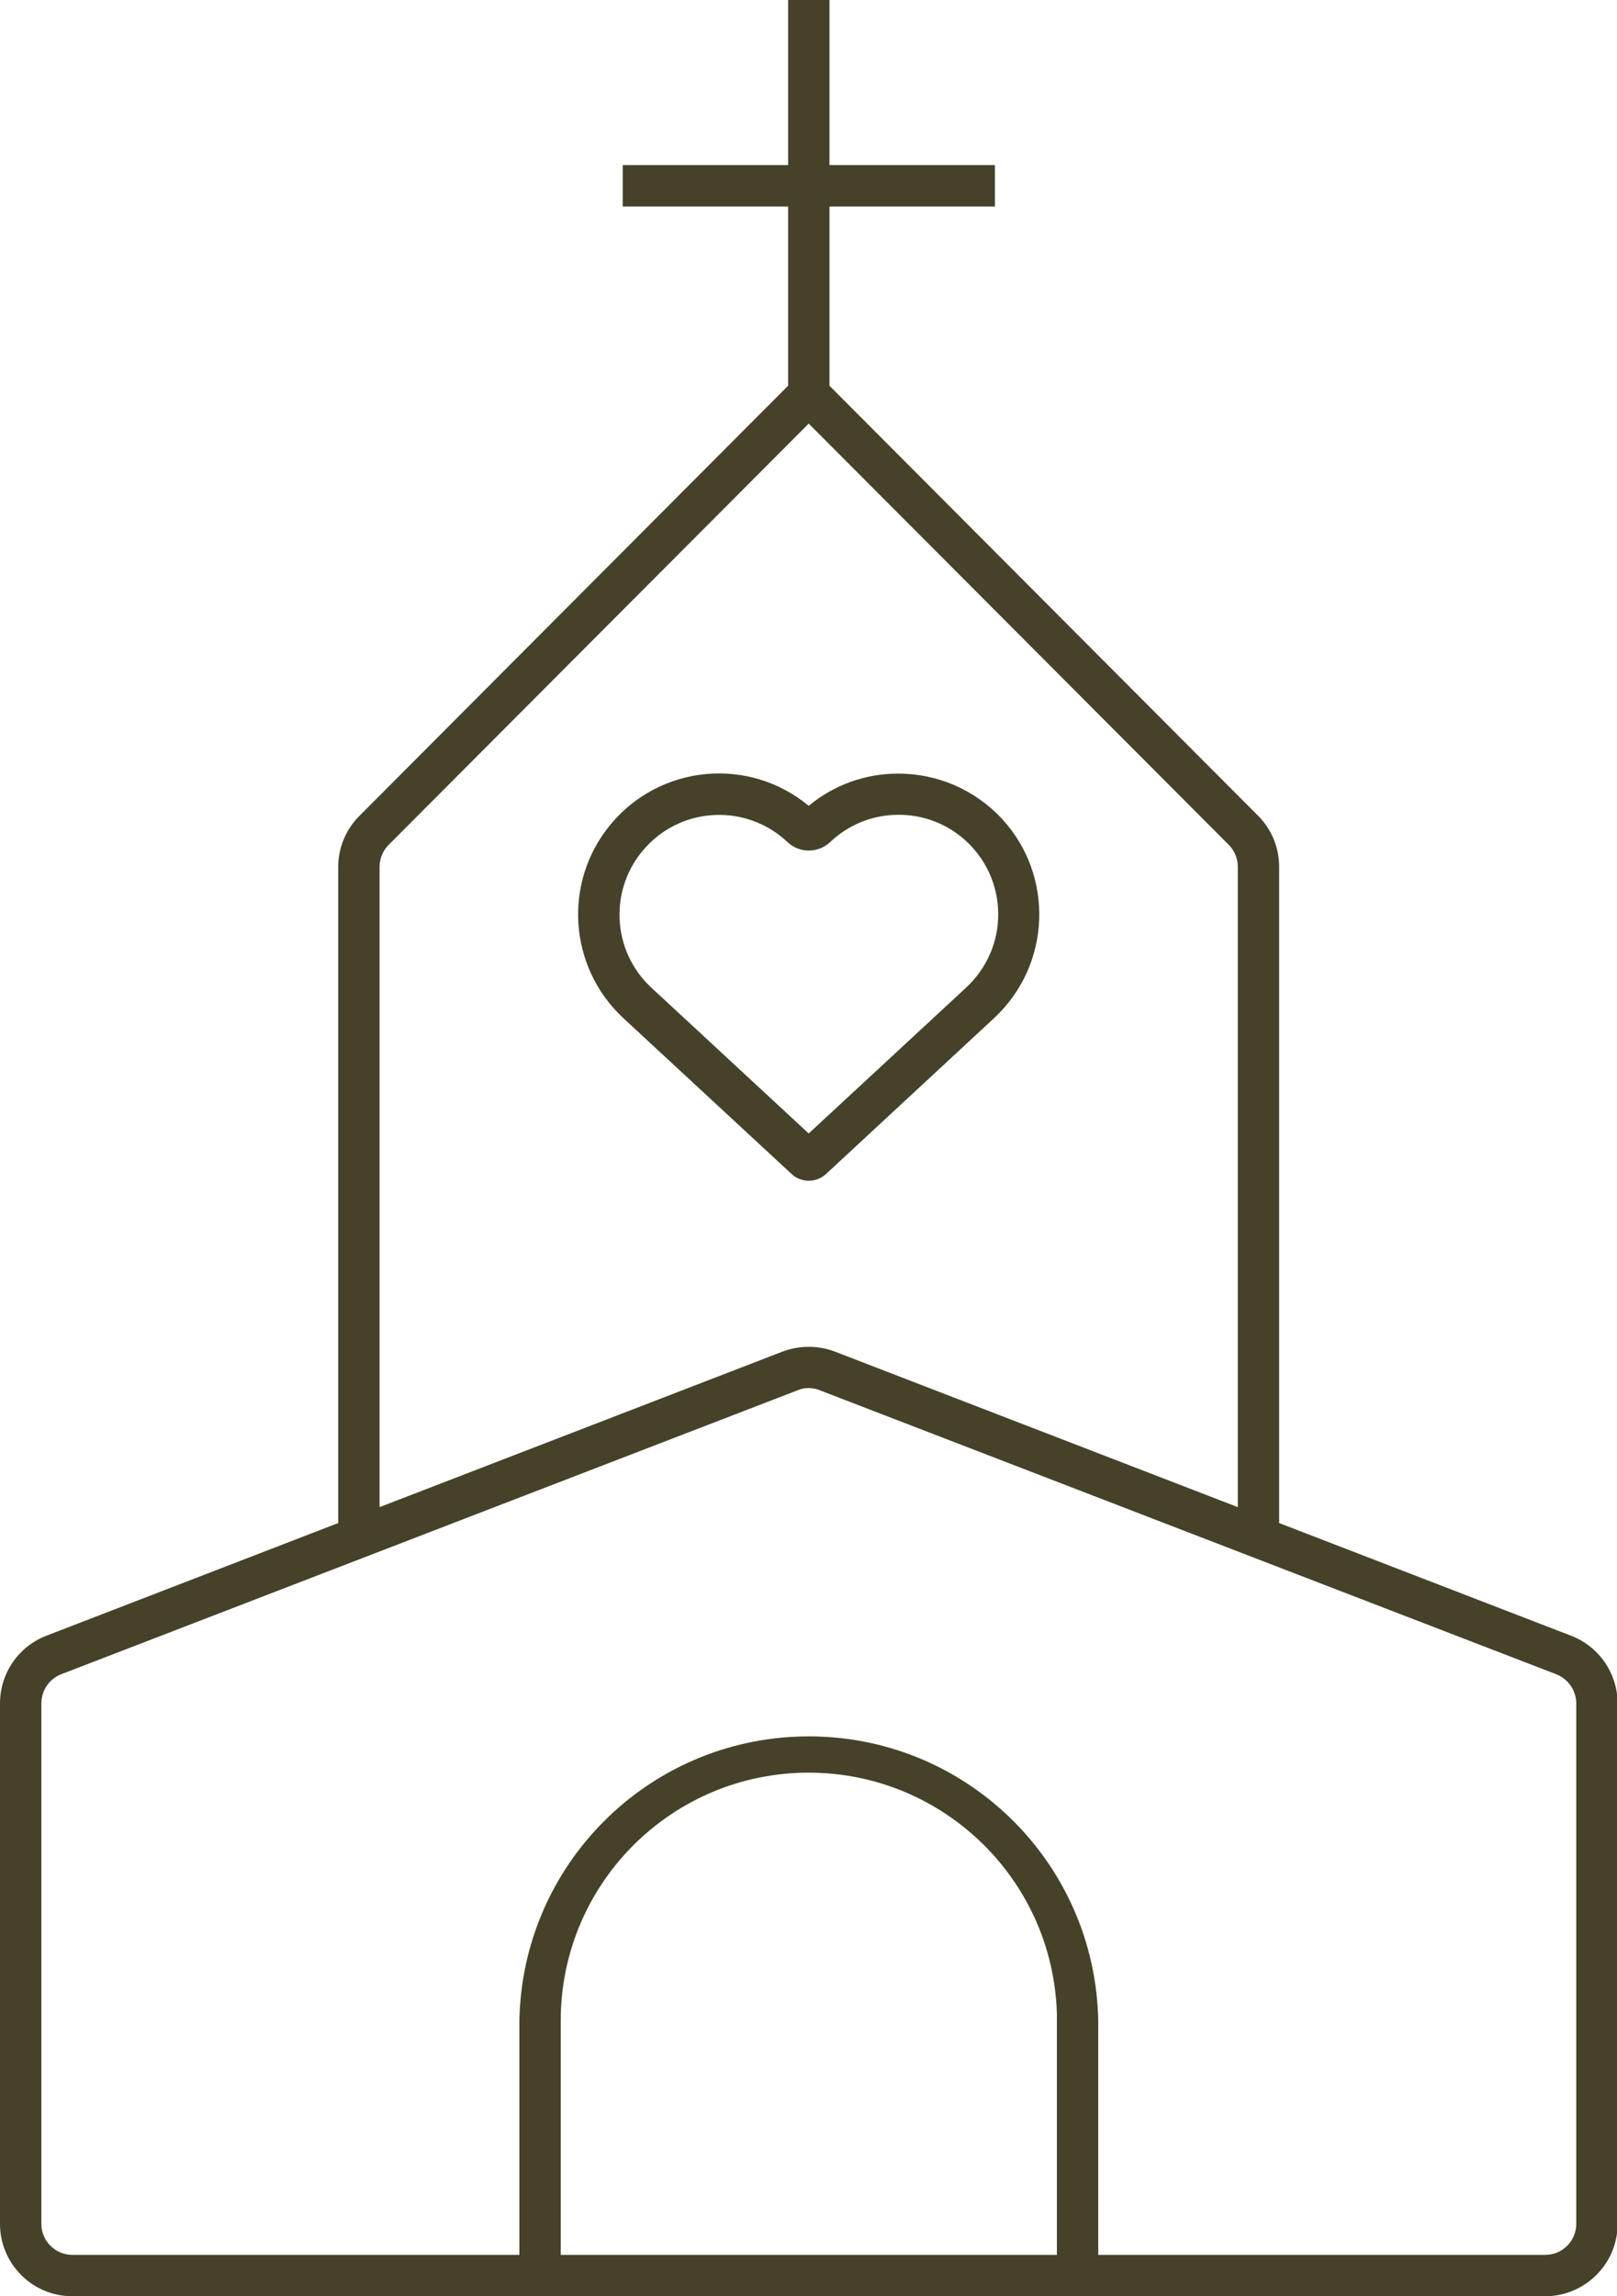 <?xml version="1.0" encoding="UTF-8" standalone="no"?><svg xmlns="http://www.w3.org/2000/svg" xmlns:xlink="http://www.w3.org/1999/xlink" fill="#000000" height="44" preserveAspectRatio="xMidYMid meet" version="1" viewBox="0.0 0.0 31.0 44.0" width="31" zoomAndPan="magnify"><g fill="#46422a" id="change1_1"><path d="M 17.219 15.613 C 18.273 15.605 19.133 16.457 19.137 17.512 C 19.141 18.051 18.914 18.562 18.52 18.926 L 15.504 21.719 L 12.488 18.926 C 11.715 18.211 11.668 17 12.387 16.227 C 13.102 15.453 14.309 15.406 15.086 16.125 C 15.09 16.129 15.094 16.133 15.098 16.137 C 15.328 16.352 15.684 16.352 15.914 16.137 C 16.266 15.801 16.734 15.613 17.219 15.613 Z M 17.211 14.824 C 16.586 14.824 15.984 15.043 15.504 15.441 C 14.355 14.488 12.652 14.652 11.703 15.801 C 10.789 16.906 10.898 18.531 11.949 19.508 L 15.176 22.496 C 15.359 22.668 15.648 22.668 15.836 22.496 L 19.059 19.508 C 20.152 18.492 20.219 16.781 19.207 15.688 C 18.691 15.133 17.969 14.82 17.211 14.824" fill="inherit"/><path d="M 15.367 33.969 C 17.992 33.895 20.184 35.957 20.262 38.586 C 20.262 38.633 20.262 38.68 20.262 38.727 L 20.262 43.207 L 10.75 43.207 L 10.75 38.727 C 10.746 36.152 12.793 34.043 15.367 33.969 Z M 15.523 26.598 C 15.59 26.602 15.656 26.613 15.719 26.641 L 29.836 32.082 C 30.066 32.172 30.219 32.395 30.219 32.641 L 30.219 42.613 C 30.219 42.941 29.953 43.207 29.625 43.207 C 29.625 43.207 29.621 43.207 29.621 43.207 L 21.055 43.207 L 21.055 38.727 C 21 35.66 18.477 33.219 15.41 33.273 C 12.418 33.324 10.008 35.734 9.957 38.727 L 9.957 43.207 L 1.387 43.207 C 1.059 43.207 0.793 42.941 0.793 42.613 L 0.793 32.641 C 0.793 32.395 0.941 32.172 1.172 32.082 L 15.289 26.641 C 15.348 26.617 15.406 26.602 15.465 26.598 C 15.484 26.598 15.504 26.598 15.523 26.598 Z M 15.504 8.117 L 23.559 16.191 C 23.668 16.301 23.73 16.453 23.73 16.609 L 23.73 28.879 L 16.004 25.898 C 15.684 25.777 15.328 25.777 15.004 25.898 L 7.277 28.879 L 7.277 16.609 C 7.277 16.453 7.34 16.301 7.449 16.191 Z M 15.109 0 L 15.109 3.164 L 11.938 3.164 L 11.938 3.957 L 15.109 3.957 L 15.109 7.391 L 6.891 15.633 C 6.633 15.891 6.484 16.242 6.484 16.609 L 6.484 29.184 L 0.887 31.344 C 0.352 31.551 0 32.066 0 32.641 L 0 42.613 C 0 43.379 0.621 44 1.387 44 L 29.621 44 C 30.387 44 31.012 43.379 31.012 42.613 L 31.012 32.641 C 31.012 32.066 30.656 31.551 30.121 31.344 L 24.523 29.184 L 24.523 16.609 C 24.523 16.242 24.379 15.891 24.121 15.633 L 15.902 7.391 L 15.902 3.957 L 19.074 3.957 L 19.074 3.164 L 15.902 3.164 L 15.902 0 L 15.109 0" fill="inherit"/></g></svg>